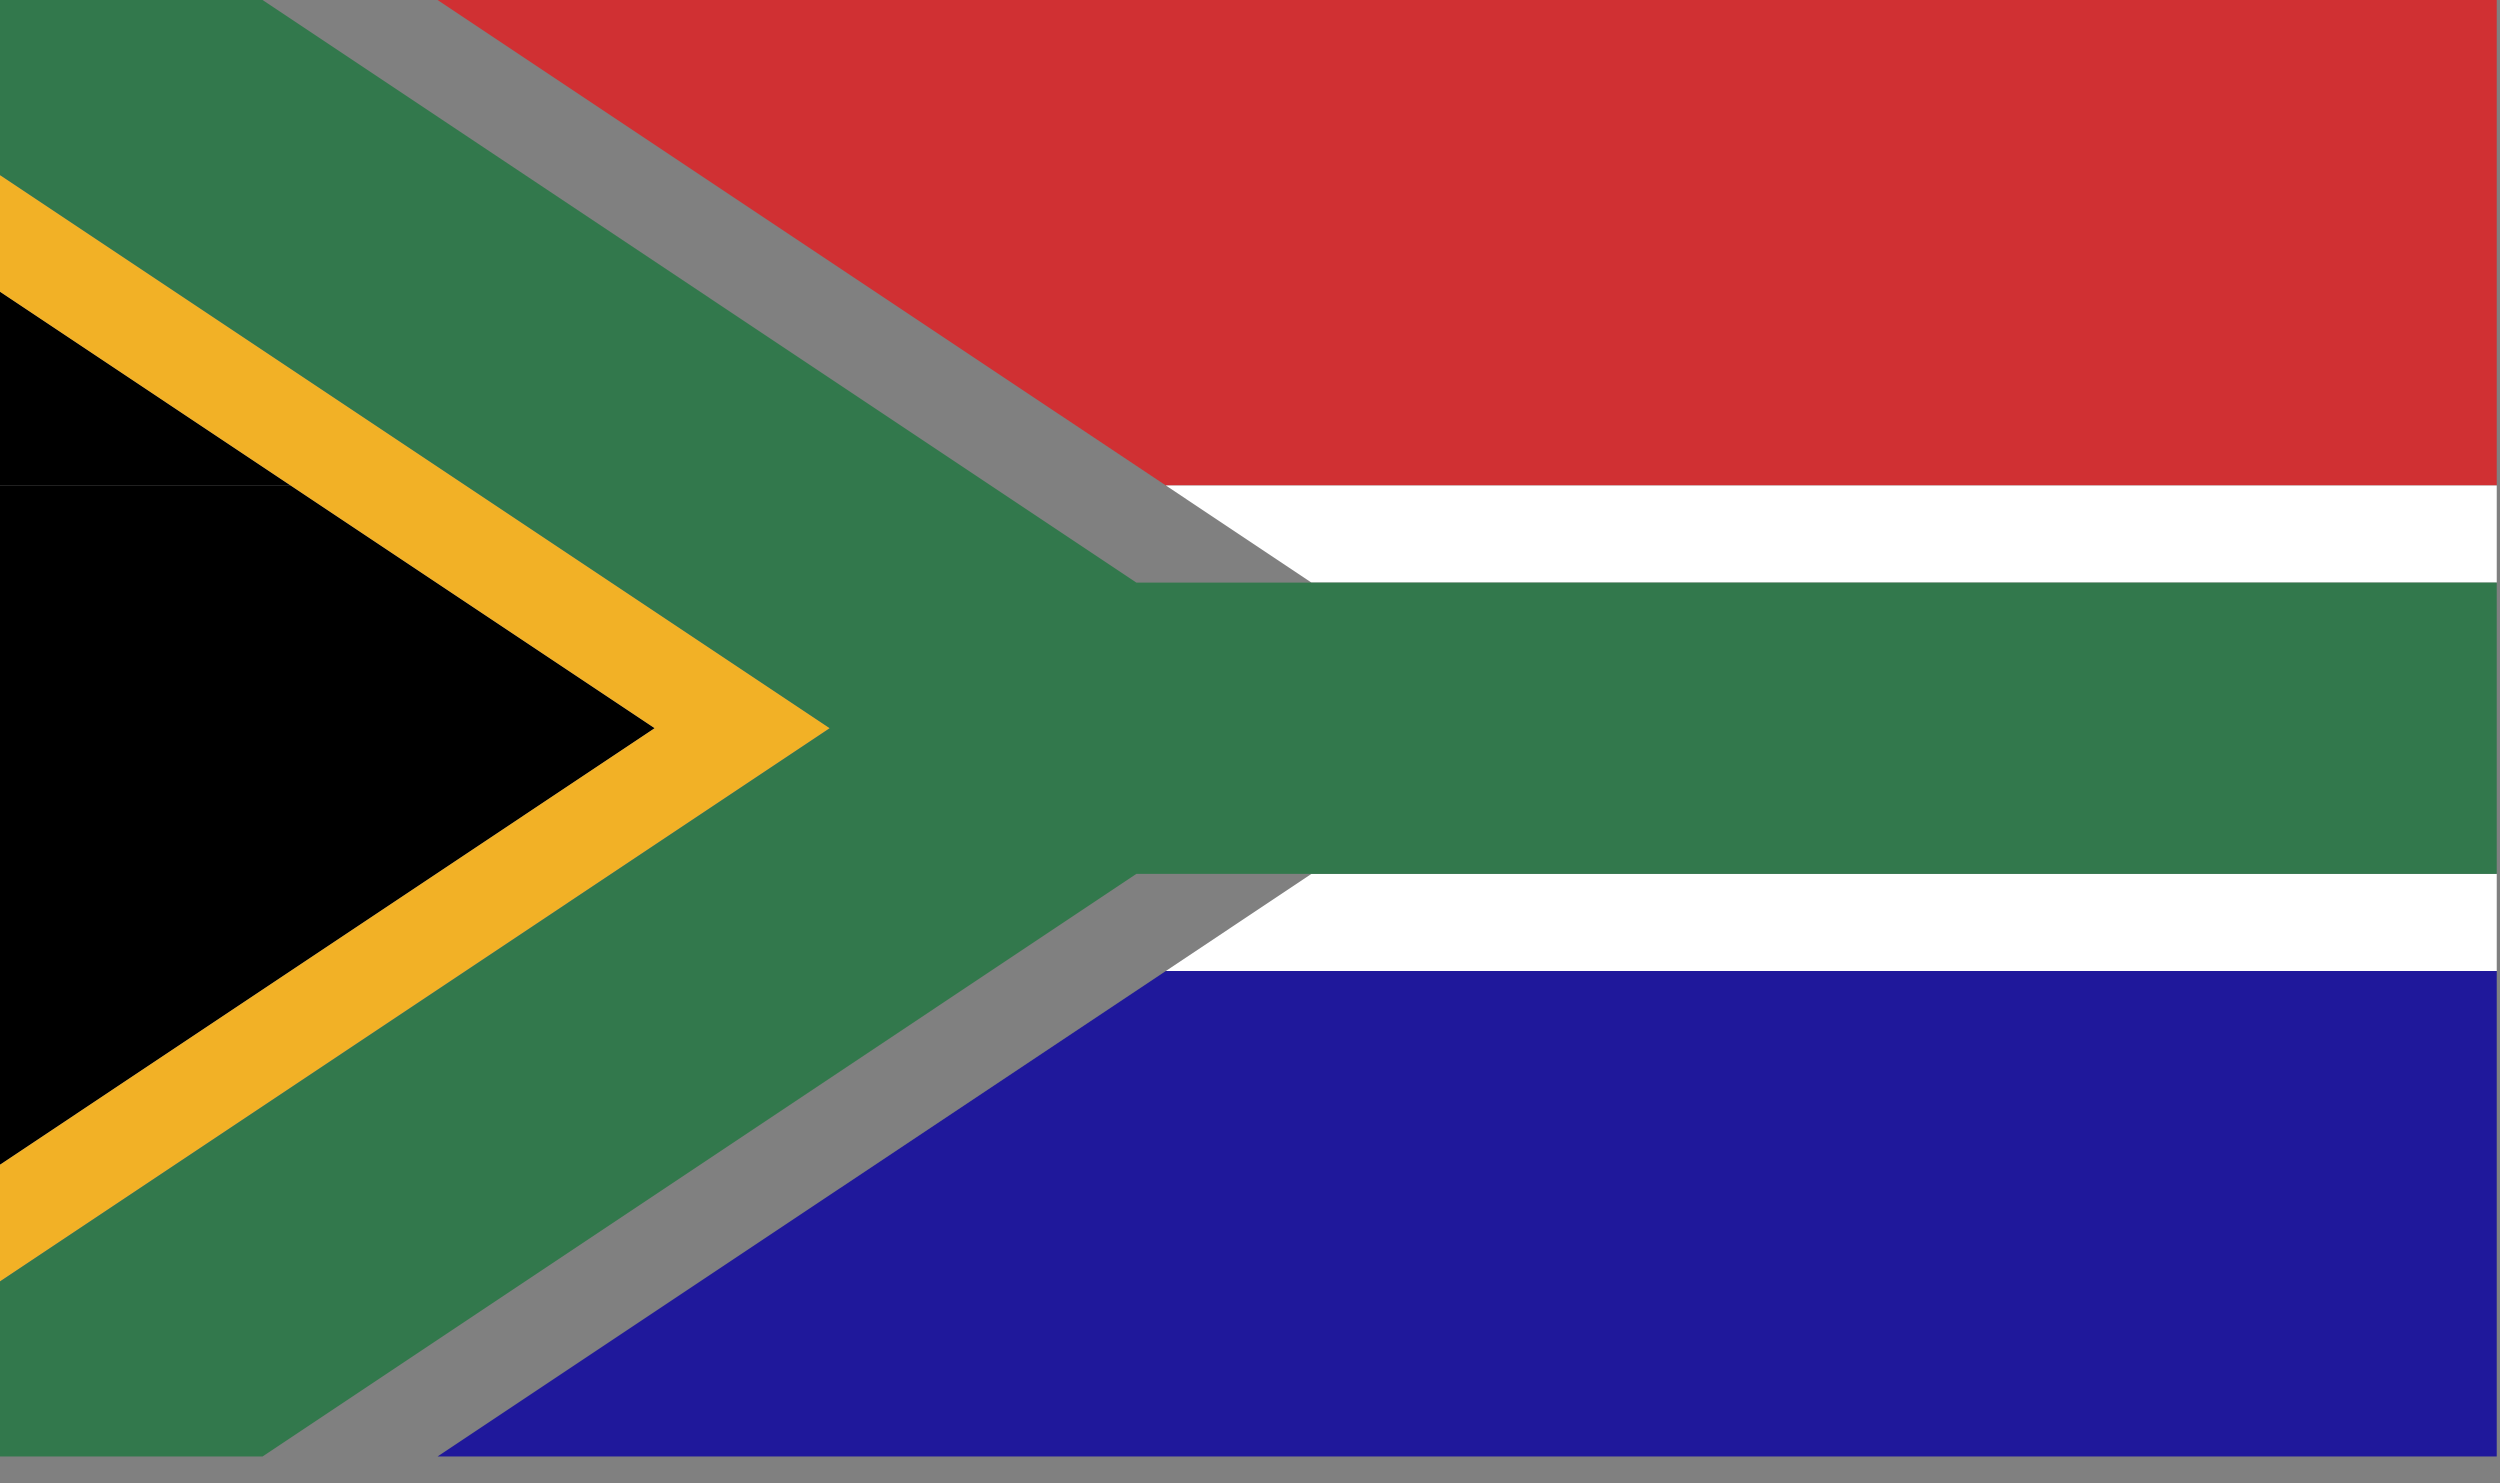 <?xml version="1.0" encoding="UTF-8"?>
<svg width="59px" height="35px" viewBox="0 0 59 35" version="1.1" xmlns="http://www.w3.org/2000/svg" xmlns:xlink="http://www.w3.org/1999/xlink">
    <rect x="0" y="0" width="59" height="35" fill="#808080" stroke="none"/>
    <!-- Generator: Sketch 53.2 (72643) - https://sketchapp.com -->
    <title>Group 10</title>
    <desc>Created with Sketch.</desc>
    <g id="01-–-GPS-Floto" stroke="none" stroke-width="1" fill="none" fill-rule="evenodd">
        <g id="Group-10">
            <polygon id="Fill-1" fill="#D03033" points="10.326 0 27.513 11.457 58.923 11.457 58.923 0"></polygon>
            <polygon id="Fill-2" fill="#FFFFFF" points="27.513 11.457 30.951 13.75 58.923 13.75 58.923 11.457"></polygon>
            <polygon id="Fill-3" fill="#FFFFFF" points="30.951 20.623 27.513 22.916 58.923 22.916 58.923 20.623"></polygon>
            <polygon id="Fill-4" fill="#1F189B" points="27.513 22.916 10.326 34.373 58.923 34.373 58.923 22.916"></polygon>
            <polygon id="Fill-5" fill="#000000" points="0 11.457 6.857 11.457 0 6.884"></polygon>
            <polygon id="Fill-6" fill="#000000" points="0 11.457 0 22.916 6.857 22.916 15.451 17.186 6.857 11.457"></polygon>
            <polygon id="Fill-7" fill="#000000" points="0 22.916 0 27.488 6.857 22.916"></polygon>
            <polygon id="Fill-8" fill="#F2B126" points="0 6.884 15.451 17.185 0 27.488 0 30.242 19.582 17.185 0 4.131"></polygon>
            <polygon id="Fill-9" fill="#32784C" points="0 0 0 4.131 19.582 17.186 0 30.242 0 34.373 6.196 34.373 26.819 20.623 58.923 20.623 58.923 13.75 26.819 13.75 6.196 0"></polygon>
        </g>
    </g>
</svg>